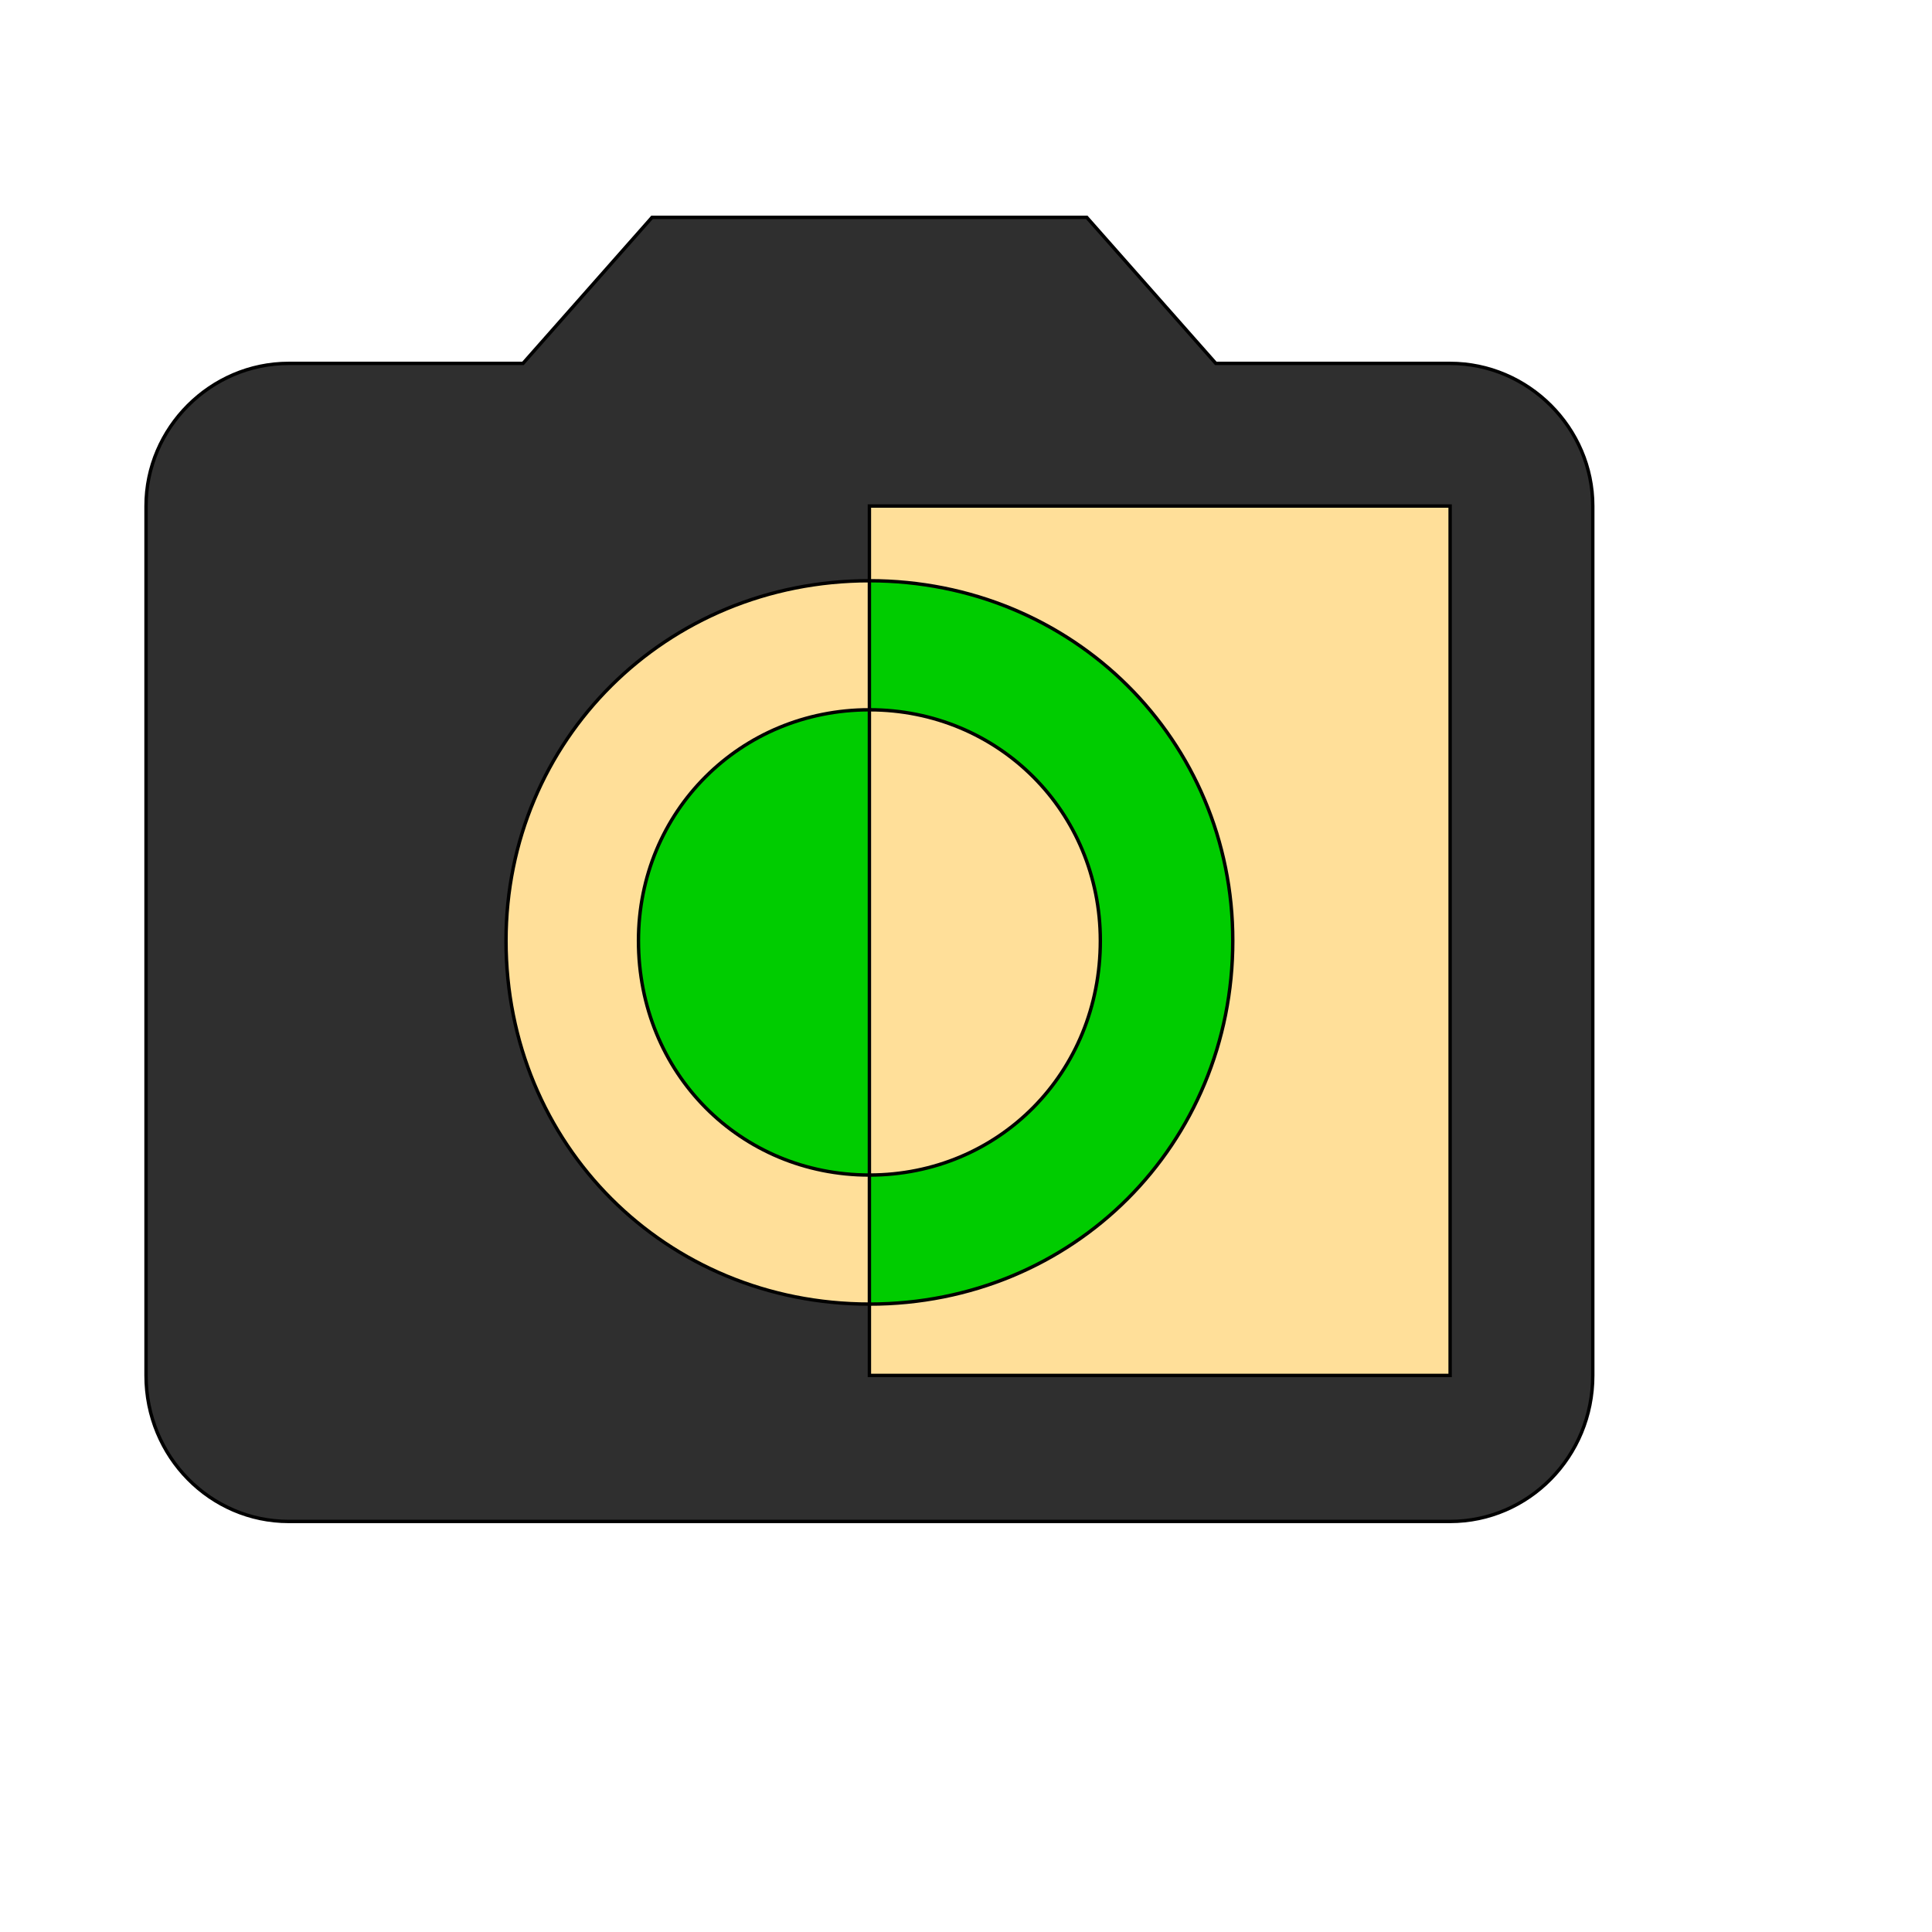 <svg id="th_wav_monochrome-photos" width="100%" height="100%" xmlns="http://www.w3.org/2000/svg" version="1.1" xmlns:xlink="http://www.w3.org/1999/xlink" xmlns:svgjs="http://svgjs.com/svgjs" preserveAspectRatio="xMidYMin slice" data-uid="wav_monochrome-photos" data-keyword="wav_monochrome-photos" viewBox="0 0 512 512" transform="matrix(0.9,0,0,0.9,0,0)" data-colors="[&quot;#00cc00&quot;,&quot;#2f2f2f&quot;,&quot;#ffdf99&quot;,&quot;#00cc00&quot;,&quot;#00cc00&quot;]"><defs id="SvgjsDefs17902" fill="#00cc00"></defs><path id="th_wav_monochrome-photos_0" d="M427 107L358 107L320 64L192 64L154 107L85 107C62 107 43 126 43 149L43 405C43 429 62 448 85 448L427 448C450 448 469 429 469 405L469 149C469 126 450 107 427 107Z " fill-rule="evenodd" fill="#2f2f2f" stroke-width="1" stroke="#000000"></path><path id="th_wav_monochrome-photos_1" d="M427 405L256 405L256 384C196 384 149 337 149 277C149 218 196 171 256 171L256 149L427 149Z " fill-rule="evenodd" fill="#ffdf99" stroke-width="1" stroke="#000000"></path><path id="th_wav_monochrome-photos_2" d="M363 277C363 218 316 171 256 171L256 209C294 209 324 239 324 277C324 316 294 346 256 346L256 384C316 384 363 337 363 277Z " fill-rule="evenodd" fill="#00cc00" stroke-width="1" stroke="#000000"></path><path id="th_wav_monochrome-photos_3" d="M188 277C188 316 218 346 256 346L256 209C218 209 188 239 188 277Z " fill-rule="evenodd" fill="#00cc00" stroke-width="1" stroke="#000000"></path></svg>